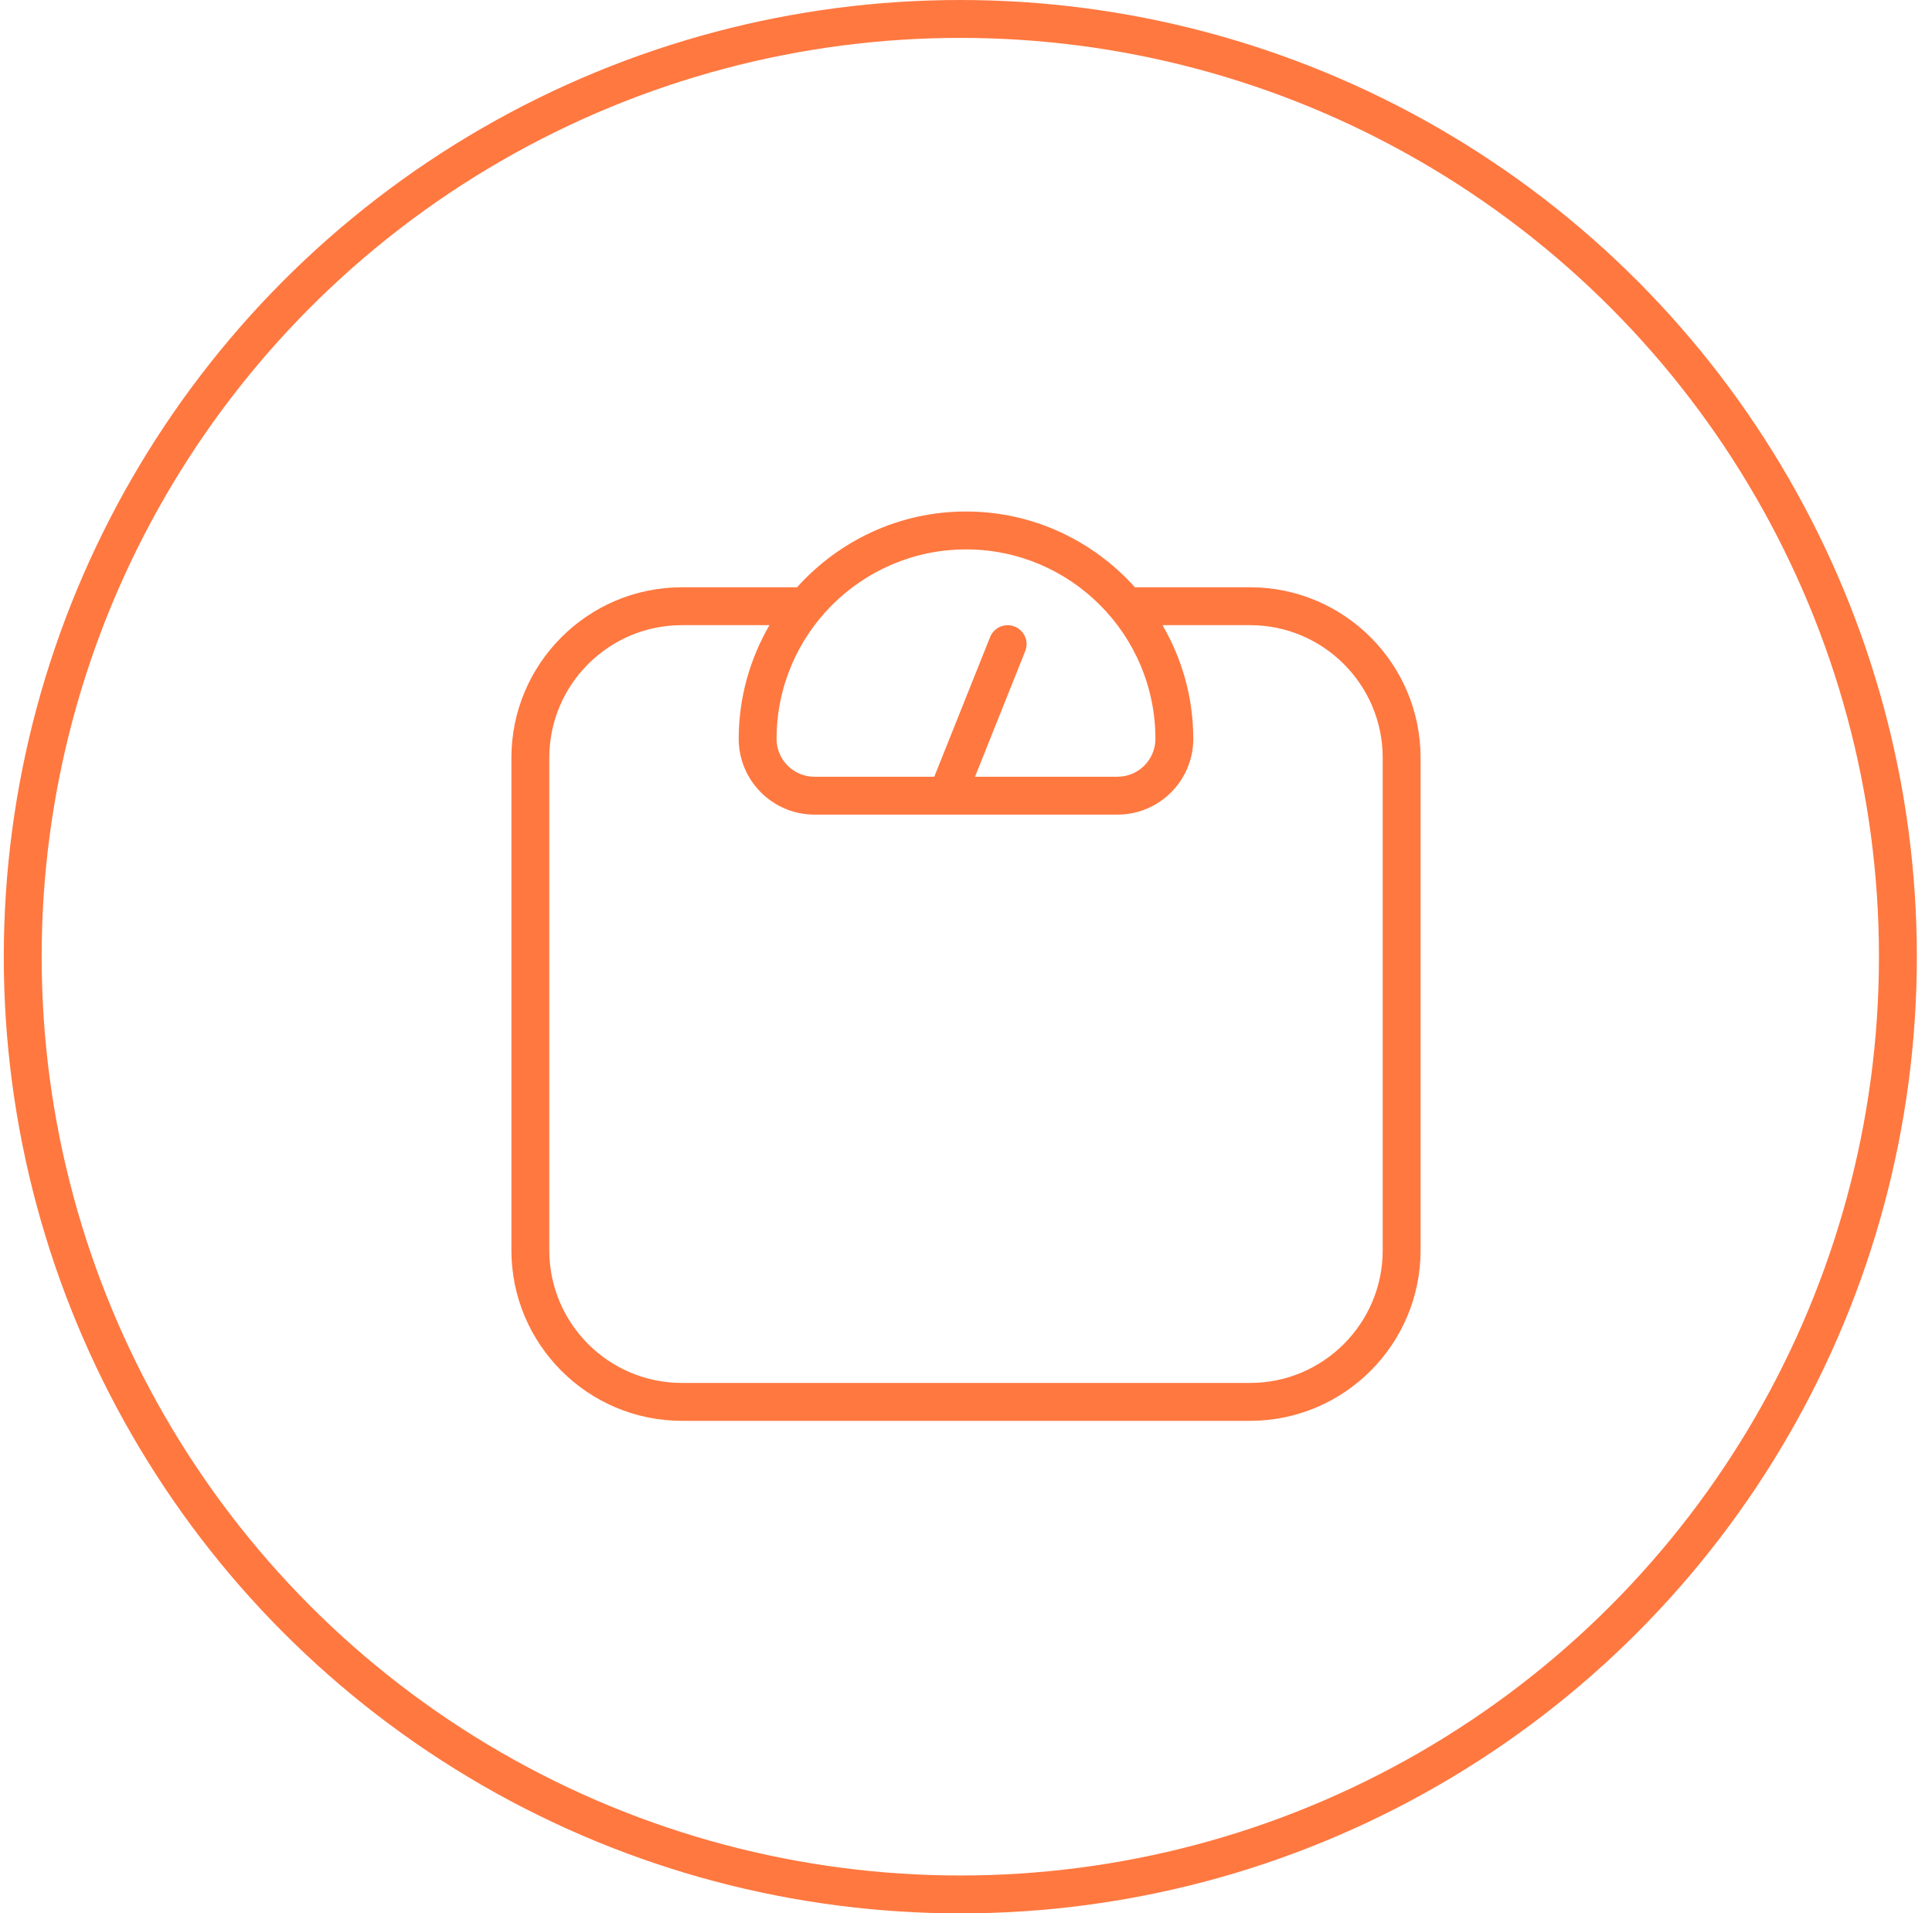 <svg width="102" height="101" viewBox="0 0 102 101" fill="none" xmlns="http://www.w3.org/2000/svg">
<circle cx="50.7" cy="50.5" r="49.5" stroke="#FF7840" stroke-width="2"/>
<g clip-path="url(#clip0_448_74473)">
<path d="M66 31H60C59.976 31 59.956 31.012 59.932 31.014C57.734 28.558 54.55 27 51 27C47.45 27 44.268 28.558 42.068 31.014C42.044 31.014 42.024 31 42 31H36C31.038 31 27 35.038 27 40V66C27 70.962 31.038 75 36 75H66C70.962 75 75 70.962 75 66V40C75 35.038 70.962 31 66 31ZM51 29C56.514 29 61 33.486 61 39C61 40.104 60.104 41 59 41H51.476L54.126 34.372C54.332 33.86 54.084 33.278 53.57 33.074C53.058 32.868 52.476 33.118 52.272 33.63L49.324 41.002H43C41.896 41.002 41 40.106 41 39.002C41 33.488 45.486 29.002 51 29.002V29ZM73 66C73 69.86 69.86 73 66 73H36C32.14 73 29 69.86 29 66V40C29 36.14 32.14 33 36 33H40.624C39.598 34.768 39 36.814 39 39C39 41.206 40.794 43 43 43H59C61.206 43 63 41.206 63 39C63 36.814 62.402 34.768 61.376 33H66C69.86 33 73 36.14 73 40V66Z" fill="#FF7840"/>
</g>
<defs>
<clipPath id="clip0_448_74473">
<rect width="48" height="48" fill="white" transform="translate(27 27)"/>
</clipPath>
</defs>
</svg>
